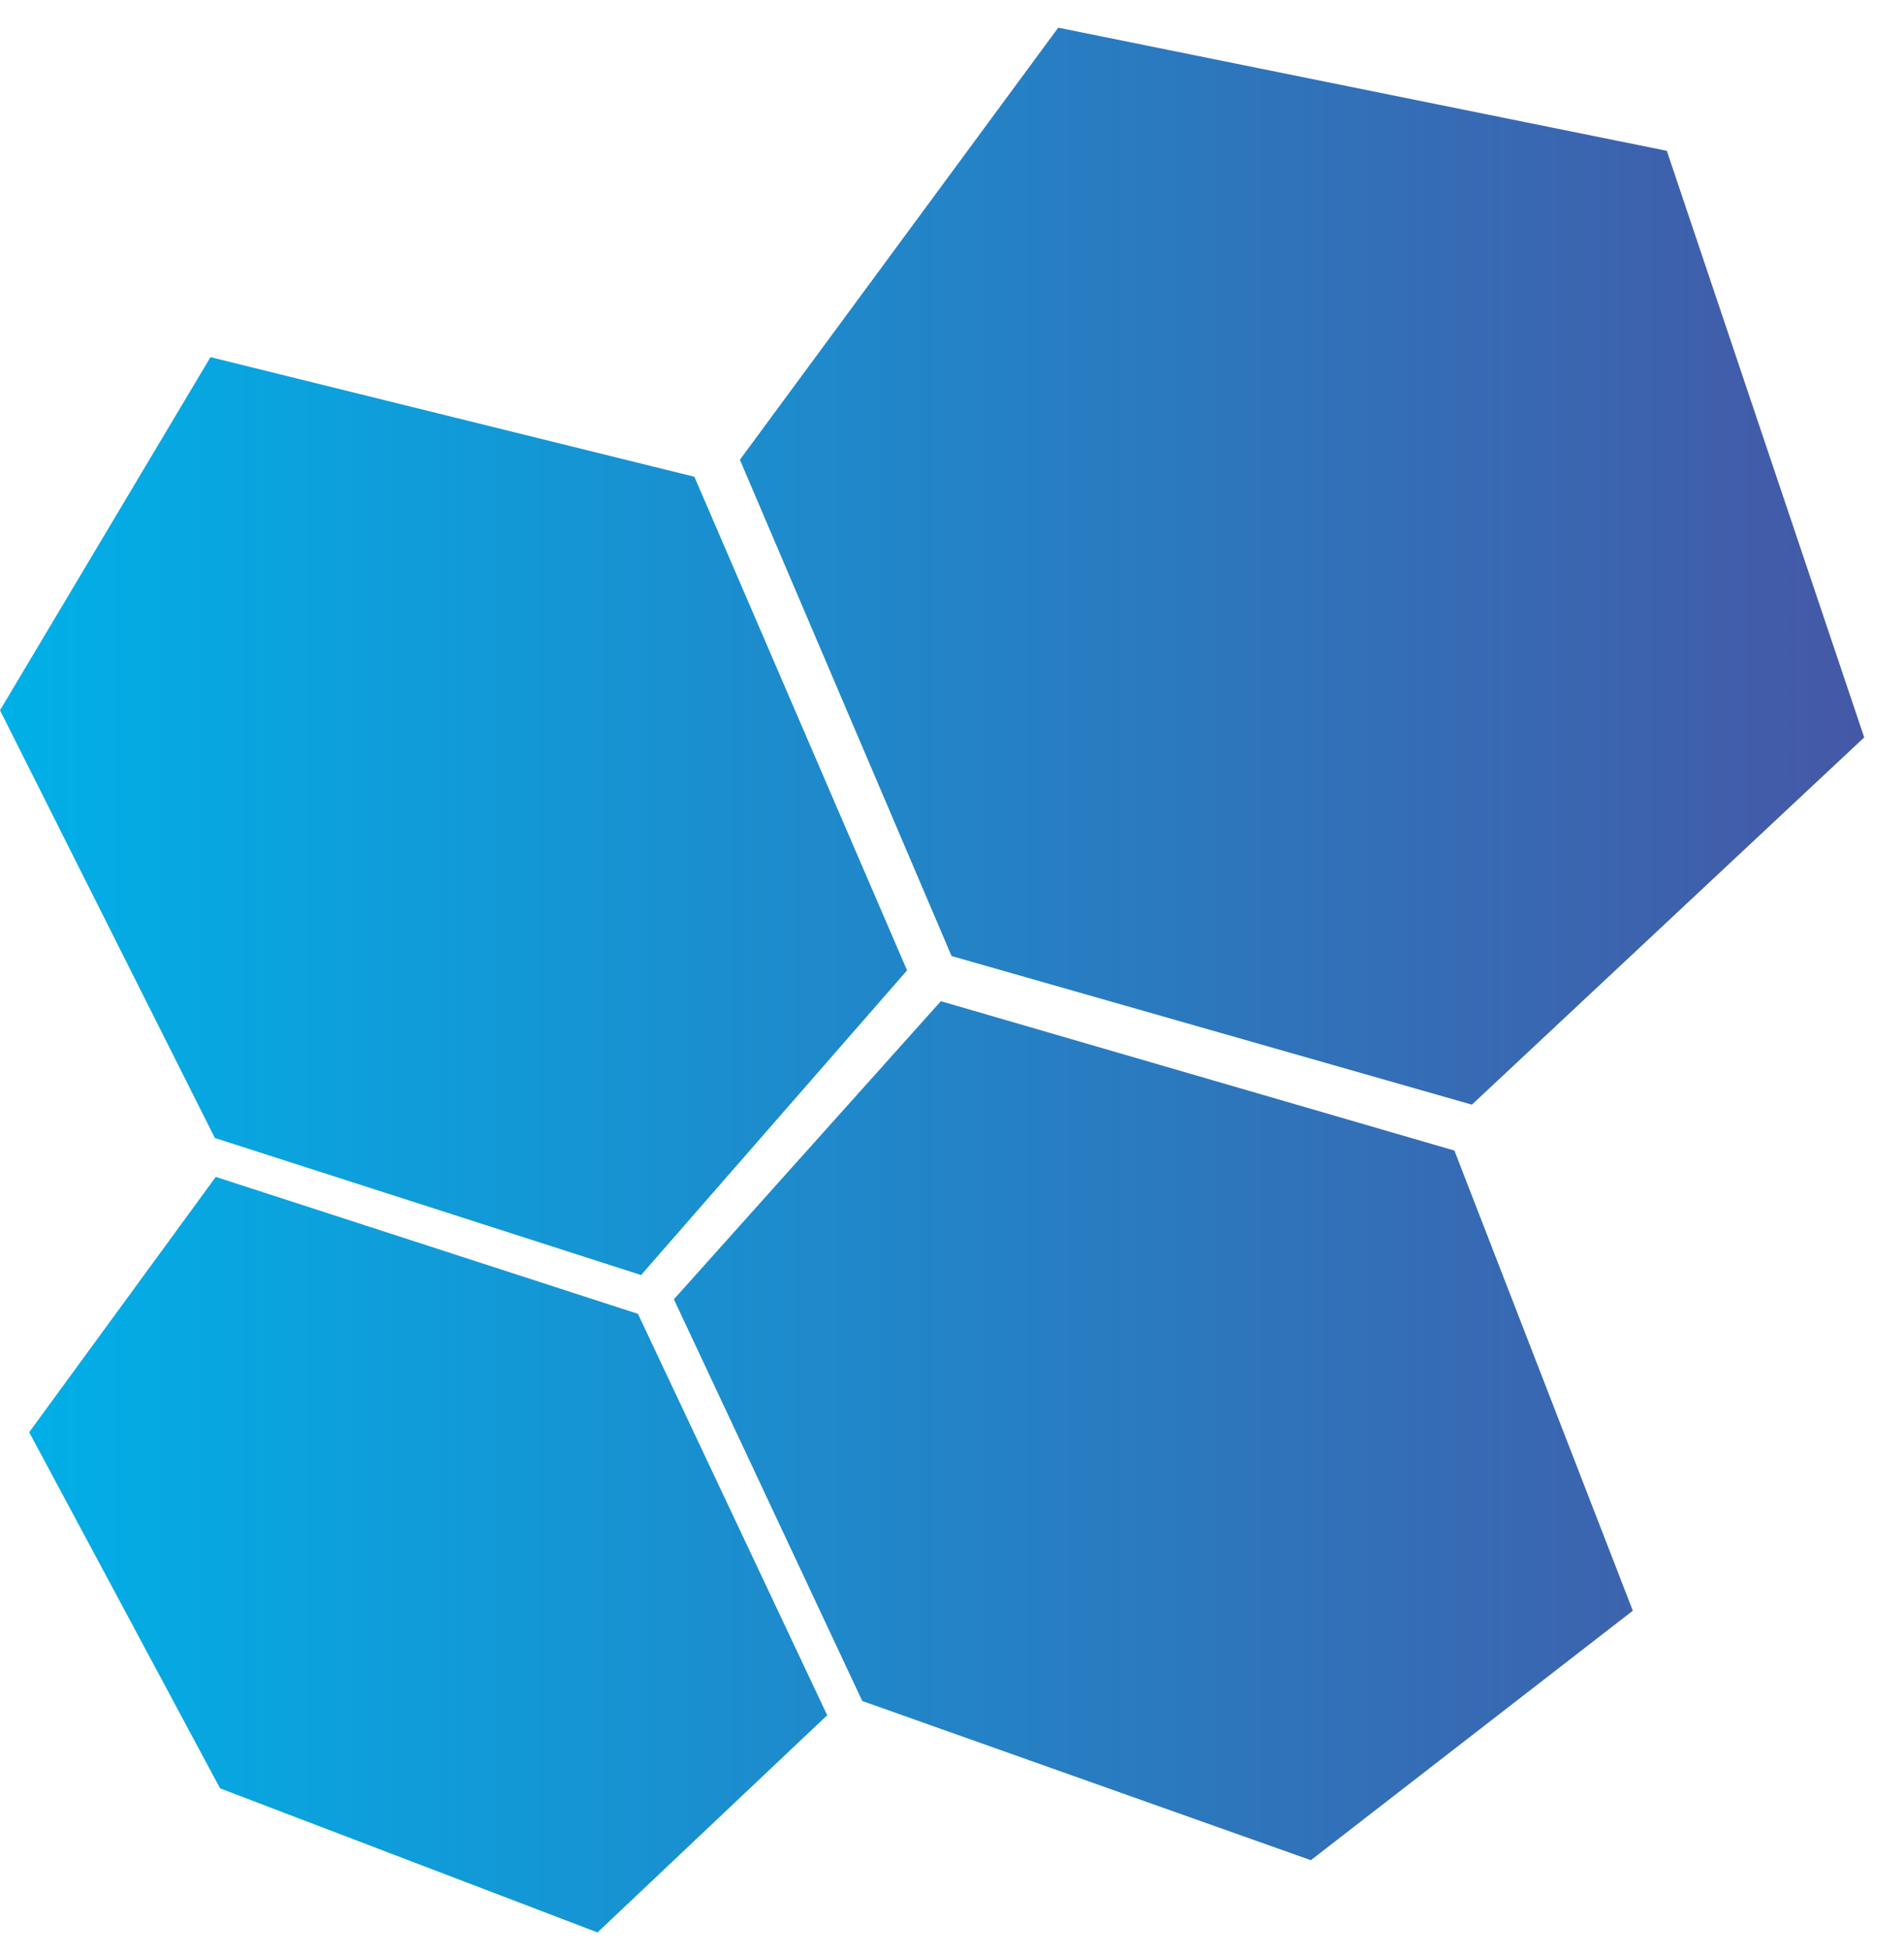 <svg width="40" height="41" viewBox="0 0 40 41" fill="none" xmlns="http://www.w3.org/2000/svg">
<path d="M13.402 27.591L17.378 36.02L12.553 40.581L4.623 37.555L0.613 30.077L4.533 24.715L13.402 27.591ZM19.766 21.025L14.157 27.285L18.115 35.721L27.539 39.064L34.303 33.825L30.555 24.162L19.766 21.025ZM4.422 7.5L-0 14.916L4.514 23.898L13.468 26.776L19.056 20.378L14.588 10.012L4.422 7.5ZM22.232 0.581L15.544 9.655L19.991 20.077L30.922 23.198L39.164 15.486L35.017 3.167L22.232 0.581Z" fill="url(#paint0_linear_422_18827)"/>
<defs>
<linearGradient id="paint0_linear_422_18827" x1="-0" y1="20.58" x2="39.156" y2="20.58" gradientUnits="userSpaceOnUse">
<stop stop-color="#00B0E8"/>
<stop offset="1" stop-color="#4558A6"/>
</linearGradient>
</defs>
</svg>
